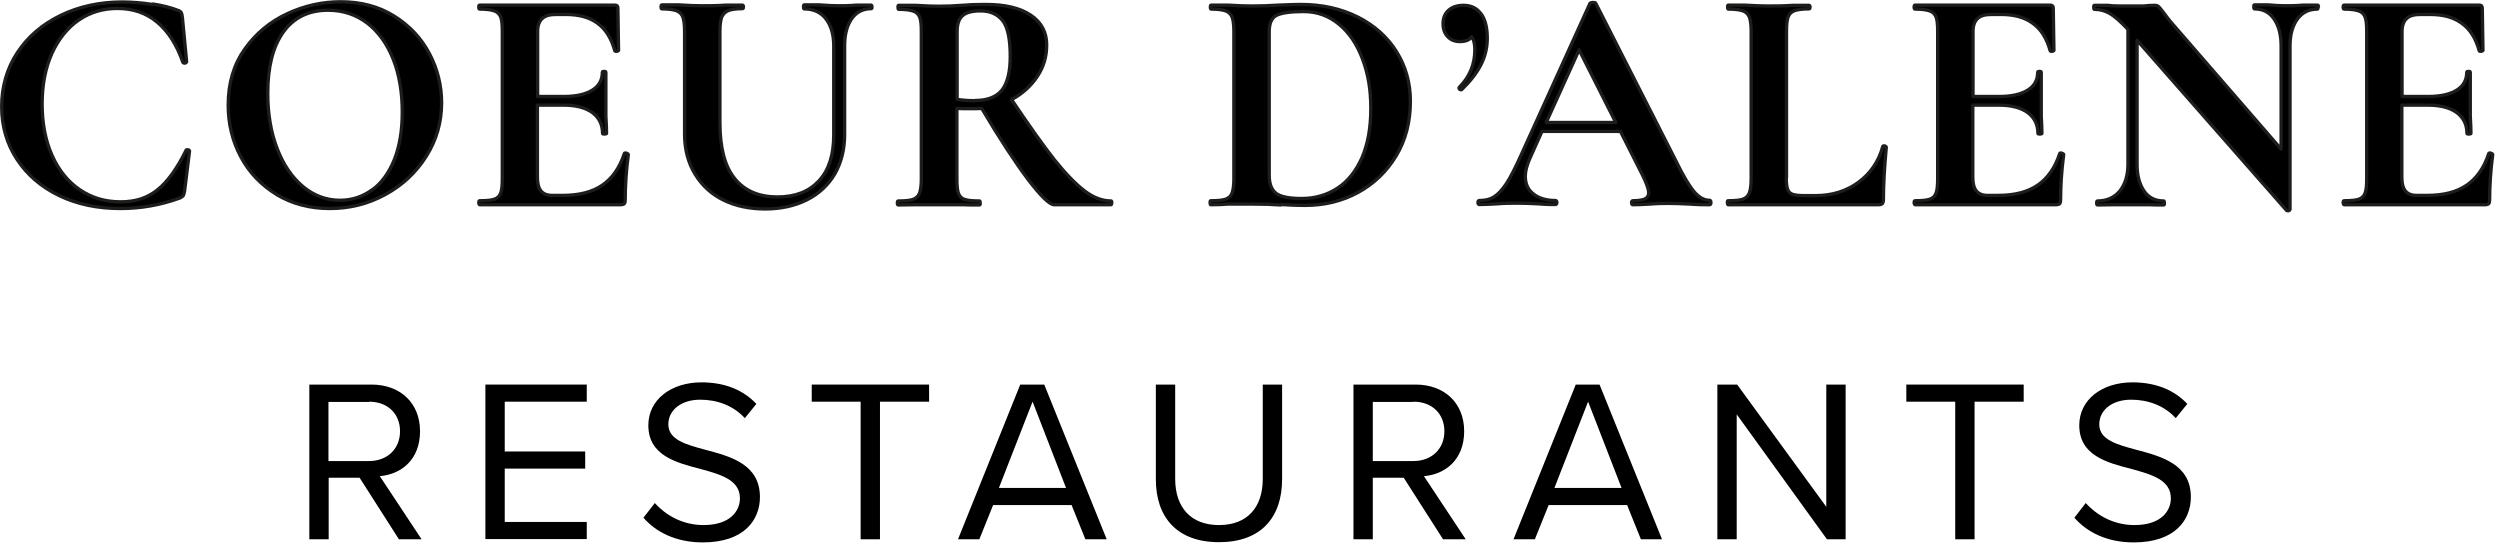 <?xml version="1.0" encoding="UTF-8" standalone="no"?>
<!DOCTYPE svg PUBLIC "-//W3C//DTD SVG 1.1//EN" "http://www.w3.org/Graphics/SVG/1.1/DTD/svg11.dtd">
<svg width="100%" height="100%" viewBox="0 0 148 33" version="1.1" xmlns="http://www.w3.org/2000/svg" xmlns:xlink="http://www.w3.org/1999/xlink" xml:space="preserve" xmlns:serif="http://www.serif.com/" style="fill-rule:evenodd;clip-rule:evenodd;stroke-linecap:round;stroke-linejoin:round;">
    <g transform="matrix(1,0,0,1,-0.601,-29.901)">
        <g transform="matrix(1.316,0,0,1.316,-0.221,-9.474)">
            <path d="M7.5,30.1C7.96,30.17 8.33,30.27 8.61,30.38C8.7,30.41 8.75,30.44 8.78,30.49C8.8,30.53 8.82,30.61 8.83,30.71L9.02,32.7C9.02,32.7 9,32.75 8.95,32.76C8.9,32.76 8.87,32.76 8.85,32.72C8.58,31.94 8.2,31.34 7.7,30.92C7.2,30.5 6.6,30.3 5.91,30.3C5.26,30.3 4.68,30.47 4.17,30.82C3.66,31.17 3.26,31.67 2.96,32.32C2.67,32.97 2.52,33.73 2.52,34.6C2.52,35.47 2.67,36.25 2.97,36.92C3.27,37.59 3.69,38.1 4.22,38.46C4.75,38.82 5.36,39 6.05,39C6.74,39 7.26,38.82 7.71,38.46C8.16,38.1 8.59,37.51 8.99,36.69C8.99,36.66 9.03,36.65 9.08,36.66C9.13,36.66 9.15,36.69 9.15,36.72L8.93,38.5C8.91,38.61 8.89,38.69 8.87,38.72C8.85,38.75 8.8,38.79 8.71,38.83C7.83,39.15 6.94,39.3 6.04,39.3C5.02,39.3 4.1,39.11 3.29,38.72C2.48,38.33 1.85,37.79 1.39,37.09C0.93,36.39 0.7,35.6 0.7,34.71C0.7,33.82 0.94,32.99 1.41,32.28C1.88,31.57 2.53,31.01 3.36,30.61C4.19,30.21 5.11,30.01 6.12,30.01C6.57,30.01 7.03,30.05 7.49,30.12L7.5,30.1Z" style="fill-rule:nonzero;stroke:rgb(29,29,27);stroke-width:0.15px;"/>
            <path d="M13.07,38.67C12.38,38.25 11.84,37.69 11.46,36.98C11.08,36.27 10.89,35.49 10.89,34.65C10.89,33.66 11.14,32.82 11.64,32.12C12.14,31.42 12.78,30.89 13.56,30.53C14.34,30.17 15.14,30 15.95,30C16.86,30 17.66,30.21 18.35,30.64C19.04,31.07 19.57,31.63 19.94,32.33C20.31,33.03 20.49,33.77 20.49,34.55C20.49,35.42 20.26,36.22 19.8,36.95C19.34,37.68 18.73,38.25 17.96,38.67C17.19,39.09 16.36,39.3 15.46,39.3C14.56,39.3 13.78,39.09 13.08,38.68L13.07,38.67ZM17.36,38.47C17.79,38.16 18.12,37.7 18.36,37.11C18.6,36.51 18.72,35.8 18.72,34.96C18.72,34.08 18.59,33.29 18.32,32.6C18.05,31.91 17.66,31.36 17.16,30.97C16.65,30.58 16.06,30.38 15.38,30.38C14.51,30.38 13.84,30.71 13.37,31.36C12.9,32.02 12.67,32.93 12.67,34.11C12.67,35.04 12.81,35.87 13.09,36.6C13.37,37.33 13.76,37.9 14.25,38.31C14.74,38.72 15.3,38.93 15.92,38.93C16.46,38.93 16.94,38.77 17.36,38.46L17.36,38.47Z" style="fill-rule:nonzero;stroke:rgb(29,29,27);stroke-width:0.15px;"/>
            <path d="M28.77,36.81C28.77,36.81 28.83,36.81 28.85,36.83C28.87,36.84 28.89,36.86 28.89,36.87C28.79,37.62 28.75,38.3 28.75,38.91C28.75,38.99 28.74,39.04 28.71,39.08C28.68,39.11 28.62,39.13 28.54,39.13L22.2,39.13C22.2,39.13 22.16,39.1 22.16,39.04C22.16,38.98 22.17,38.95 22.2,38.95C22.51,38.95 22.73,38.93 22.87,38.88C23.01,38.83 23.1,38.74 23.15,38.6C23.2,38.46 23.22,38.25 23.22,37.96L23.22,31.32C23.22,31.03 23.2,30.82 23.15,30.69C23.1,30.56 23.01,30.46 22.86,30.41C22.72,30.36 22.5,30.33 22.2,30.33C22.17,30.33 22.16,30.3 22.16,30.24C22.16,30.18 22.17,30.15 22.2,30.15L28.28,30.15C28.38,30.15 28.42,30.19 28.42,30.28L28.45,32.19C28.45,32.19 28.42,32.22 28.37,32.23C28.32,32.23 28.29,32.23 28.28,32.2C28.13,31.65 27.87,31.23 27.51,30.97C27.15,30.7 26.67,30.57 26.07,30.57L25.64,30.57C25.35,30.57 25.14,30.63 25.01,30.76C24.88,30.88 24.81,31.08 24.81,31.33L24.81,34.26L26,34.26C26.55,34.26 26.98,34.16 27.28,33.97C27.58,33.78 27.72,33.51 27.72,33.17C27.72,33.14 27.75,33.13 27.8,33.13C27.85,33.13 27.88,33.14 27.88,33.17L27.88,35.15C27.9,35.48 27.91,35.73 27.91,35.92C27.91,35.94 27.88,35.95 27.82,35.95C27.76,35.95 27.73,35.95 27.73,35.92C27.73,35.53 27.58,35.22 27.28,34.99C26.98,34.77 26.55,34.65 25.98,34.65L24.8,34.65L24.8,37.89C24.8,38.17 24.85,38.37 24.96,38.51C25.07,38.64 25.23,38.71 25.46,38.71L25.93,38.71C26.68,38.71 27.27,38.56 27.72,38.25C28.17,37.94 28.5,37.47 28.71,36.83C28.71,36.81 28.73,36.8 28.77,36.8L28.77,36.81Z" style="fill-rule:nonzero;stroke:rgb(29,29,27);stroke-width:0.15px;"/>
            <path d="M37.78,30.77C37.55,30.47 37.22,30.32 36.8,30.32C36.78,30.32 36.77,30.29 36.77,30.23C36.77,30.17 36.77,30.14 36.8,30.14L37.49,30.14C37.85,30.17 38.14,30.18 38.37,30.18C38.55,30.18 38.81,30.18 39.16,30.15L39.82,30.15C39.82,30.15 39.85,30.16 39.85,30.22C39.85,30.28 39.85,30.31 39.82,30.31C39.45,30.31 39.15,30.46 38.94,30.76C38.73,31.06 38.62,31.46 38.62,31.98L38.62,35.97C38.62,36.64 38.47,37.23 38.18,37.74C37.88,38.25 37.46,38.64 36.92,38.91C36.38,39.18 35.75,39.32 35.05,39.32C34.35,39.32 33.72,39.19 33.17,38.92C32.62,38.65 32.2,38.26 31.89,37.75C31.58,37.24 31.42,36.64 31.42,35.95L31.42,31.31C31.42,31.02 31.39,30.81 31.34,30.68C31.29,30.55 31.19,30.45 31.05,30.4C30.91,30.35 30.69,30.32 30.4,30.32C30.37,30.32 30.36,30.29 30.36,30.23C30.36,30.17 30.37,30.14 30.4,30.14L31.16,30.14C31.6,30.17 31.95,30.18 32.21,30.18C32.5,30.18 32.86,30.18 33.3,30.15L34.03,30.15C34.03,30.15 34.07,30.16 34.07,30.22C34.07,30.28 34.06,30.31 34.03,30.31C33.73,30.31 33.52,30.34 33.38,30.4C33.24,30.46 33.15,30.56 33.09,30.69C33.04,30.83 33.01,31.04 33.01,31.33L33.01,35.43C33.01,36.57 33.23,37.41 33.68,37.96C34.13,38.51 34.77,38.78 35.59,38.78C36.41,38.78 37.01,38.54 37.46,38.06C37.91,37.58 38.13,36.89 38.13,35.99L38.13,31.99C38.13,31.47 38.01,31.07 37.78,30.77Z" style="fill-rule:nonzero;stroke:rgb(29,29,27);stroke-width:0.15px;"/>
            <path d="M50.63,39.04C50.63,39.1 50.63,39.13 50.6,39.13L48.05,39.13C47.84,39.13 47.45,38.75 46.87,37.99C46.3,37.23 45.6,36.17 44.79,34.8C44.71,34.8 44.6,34.81 44.46,34.81C44.09,34.81 43.82,34.81 43.67,34.8L43.67,37.97C43.67,38.27 43.69,38.48 43.74,38.62C43.79,38.75 43.88,38.85 44.02,38.89C44.16,38.94 44.38,38.96 44.69,38.96C44.71,38.96 44.72,38.99 44.72,39.05C44.72,39.11 44.72,39.14 44.69,39.14C44.37,39.14 44.13,39.14 43.94,39.13L41.8,39.13C41.61,39.13 41.35,39.14 41.03,39.14C41,39.14 40.99,39.11 40.99,39.05C40.99,38.99 41,38.96 41.03,38.96C41.34,38.96 41.56,38.94 41.7,38.89C41.84,38.84 41.93,38.75 41.99,38.61C42.04,38.47 42.07,38.26 42.07,37.97L42.07,31.33C42.07,31.04 42.05,30.83 42,30.7C41.95,30.57 41.86,30.47 41.71,30.42C41.57,30.37 41.35,30.34 41.05,30.34C41.03,30.34 41.02,30.31 41.02,30.25C41.02,30.19 41.02,30.16 41.05,30.16L41.81,30.16C42.25,30.19 42.6,30.2 42.86,30.2C43.19,30.2 43.52,30.19 43.88,30.16C44,30.16 44.16,30.14 44.35,30.13C44.54,30.13 44.74,30.12 44.97,30.12C45.84,30.12 46.51,30.28 46.99,30.6C47.47,30.92 47.71,31.37 47.71,31.94C47.71,32.47 47.57,32.94 47.28,33.37C46.99,33.8 46.61,34.14 46.13,34.4C46.9,35.55 47.54,36.45 48.05,37.1C48.57,37.75 49.03,38.22 49.43,38.52C49.83,38.82 50.22,38.96 50.61,38.96C50.63,38.96 50.64,38.99 50.64,39.05L50.63,39.04ZM44.5,34.44C45.05,34.44 45.45,34.28 45.7,33.97C45.94,33.66 46.07,33.16 46.07,32.47C46.07,31.69 45.96,31.14 45.73,30.85C45.5,30.56 45.17,30.41 44.74,30.41C44.36,30.41 44.08,30.48 43.92,30.63C43.76,30.77 43.68,31.01 43.68,31.35L43.68,34.39C43.91,34.43 44.19,34.45 44.51,34.45L44.5,34.44Z" style="fill-rule:nonzero;stroke:rgb(29,29,27);stroke-width:0.15px;"/>
            <path d="M58.24,39.14C58.09,39.14 57.9,39.12 57.67,39.11C57.44,39.11 57.19,39.1 56.92,39.1L55.86,39.1C55.67,39.12 55.41,39.13 55.09,39.13C55.07,39.13 55.06,39.1 55.06,39.04C55.06,38.98 55.06,38.95 55.09,38.95C55.4,38.95 55.62,38.93 55.76,38.88C55.9,38.83 56,38.74 56.05,38.6C56.1,38.46 56.13,38.25 56.13,37.96L56.13,31.32C56.13,31.03 56.1,30.82 56.05,30.69C56,30.56 55.9,30.46 55.76,30.41C55.62,30.36 55.4,30.33 55.11,30.33C55.08,30.33 55.07,30.3 55.07,30.24C55.07,30.18 55.08,30.15 55.11,30.15L55.87,30.15C56.31,30.18 56.66,30.19 56.92,30.19C57.31,30.19 57.71,30.18 58.13,30.15C58.63,30.13 58.96,30.12 59.13,30.12C60.1,30.12 60.95,30.31 61.71,30.69C62.46,31.07 63.04,31.59 63.45,32.25C63.86,32.91 64.07,33.65 64.07,34.47C64.07,35.4 63.86,36.22 63.43,36.93C63,37.64 62.43,38.19 61.71,38.58C60.99,38.97 60.2,39.16 59.33,39.16C59.02,39.16 58.66,39.15 58.24,39.12L58.24,39.14ZM60.8,38.38C61.27,38.07 61.63,37.61 61.9,37C62.16,36.39 62.29,35.66 62.29,34.8C62.29,33.94 62.17,33.25 61.92,32.58C61.67,31.91 61.32,31.39 60.86,31.01C60.4,30.63 59.87,30.44 59.27,30.44C58.67,30.44 58.27,30.5 58.05,30.61C57.83,30.72 57.72,30.97 57.72,31.34L57.72,37.8C57.72,38.18 57.82,38.45 58.02,38.61C58.22,38.77 58.61,38.85 59.18,38.85C59.79,38.85 60.33,38.69 60.8,38.38Z" style="fill-rule:nonzero;stroke:rgb(29,29,27);stroke-width:0.15px;"/>
            <path d="M67.25,30.54C67.44,30.8 67.53,31.17 67.53,31.64C67.53,32.07 67.43,32.47 67.24,32.84C67.05,33.21 66.76,33.58 66.38,33.95C66.38,33.95 66.36,33.96 66.34,33.96C66.31,33.96 66.29,33.95 66.27,33.92C66.25,33.89 66.25,33.87 66.27,33.85C66.74,33.37 66.97,32.81 66.97,32.16C66.97,31.89 66.92,31.7 66.83,31.57C66.74,31.71 66.57,31.79 66.3,31.79C66.07,31.79 65.89,31.72 65.75,31.57C65.61,31.42 65.54,31.23 65.54,30.99C65.54,30.73 65.62,30.53 65.79,30.38C65.96,30.23 66.18,30.16 66.47,30.16C66.8,30.16 67.07,30.29 67.25,30.55L67.25,30.54Z" style="fill-rule:nonzero;stroke:rgb(29,29,27);stroke-width:0.15px;"/>
            <path d="M77.59,39.04C77.59,39.1 77.57,39.13 77.52,39.13C77.33,39.13 77.03,39.13 76.63,39.1C76.21,39.08 75.91,39.07 75.73,39.07C75.49,39.07 75.2,39.07 74.85,39.1C74.52,39.12 74.27,39.13 74.08,39.13C74.04,39.13 74.02,39.1 74.02,39.04C74.02,38.98 74.04,38.95 74.08,38.95C74.33,38.95 74.51,38.92 74.62,38.87C74.73,38.82 74.79,38.72 74.79,38.59C74.79,38.43 74.69,38.15 74.5,37.77L73.52,35.83L69.99,35.83L69.43,37.08C69.31,37.36 69.24,37.62 69.24,37.85C69.24,38.19 69.36,38.46 69.61,38.65C69.85,38.84 70.18,38.94 70.59,38.94C70.64,38.94 70.66,38.97 70.66,39.03C70.66,39.09 70.64,39.12 70.59,39.12C70.42,39.12 70.17,39.12 69.84,39.09C69.48,39.07 69.16,39.06 68.89,39.06C68.62,39.06 68.32,39.06 67.96,39.09C67.63,39.11 67.37,39.12 67.17,39.12C67.13,39.12 67.11,39.09 67.11,39.03C67.11,38.97 67.13,38.94 67.17,38.94C67.44,38.94 67.66,38.89 67.84,38.77C68.02,38.66 68.2,38.46 68.39,38.18C68.57,37.9 68.79,37.48 69.04,36.92L72.15,30.07C72.15,30.07 72.21,30.03 72.28,30.03C72.36,30.03 72.4,30.04 72.41,30.07L76,37.13C76.33,37.81 76.61,38.28 76.83,38.54C77.05,38.8 77.28,38.93 77.52,38.93C77.57,38.93 77.59,38.96 77.59,39.02L77.59,39.04ZM70.18,35.43L73.31,35.43L71.66,32.16L70.18,35.43Z" style="fill-rule:nonzero;stroke:rgb(29,29,27);stroke-width:0.15px;"/>
            <path d="M80.98,37.9C80.98,38.15 81,38.33 81.04,38.44C81.08,38.55 81.15,38.62 81.26,38.66C81.37,38.7 81.55,38.72 81.8,38.72L82.29,38.72C83.04,38.72 83.68,38.52 84.23,38.12C84.77,37.72 85.14,37.18 85.32,36.51C85.32,36.49 85.34,36.48 85.38,36.48C85.4,36.48 85.42,36.48 85.44,36.5C85.46,36.51 85.48,36.53 85.48,36.54C85.39,37.49 85.35,38.28 85.35,38.91C85.35,38.99 85.33,39.04 85.3,39.08C85.27,39.11 85.21,39.13 85.13,39.13L78.36,39.13C78.36,39.13 78.33,39.1 78.33,39.04C78.33,38.98 78.33,38.95 78.36,38.95C78.67,38.95 78.89,38.93 79.03,38.88C79.17,38.83 79.26,38.74 79.32,38.6C79.37,38.46 79.4,38.25 79.4,37.96L79.4,31.32C79.4,31.03 79.37,30.82 79.32,30.69C79.27,30.56 79.17,30.46 79.03,30.41C78.89,30.36 78.67,30.33 78.37,30.33C78.35,30.33 78.34,30.3 78.34,30.24C78.34,30.18 78.34,30.15 78.37,30.15L79.1,30.15C79.54,30.18 79.9,30.19 80.19,30.19C80.48,30.19 80.84,30.19 81.28,30.16L82.01,30.16C82.01,30.16 82.05,30.17 82.05,30.23C82.05,30.29 82.04,30.32 82.01,30.32C81.71,30.32 81.49,30.35 81.35,30.4C81.21,30.45 81.11,30.55 81.06,30.69C81.01,30.83 80.99,31.04 80.99,31.33L80.99,37.9L80.98,37.9Z" style="fill-rule:nonzero;stroke:rgb(29,29,27);stroke-width:0.15px;"/>
            <path d="M93.34,36.81C93.34,36.81 93.39,36.81 93.42,36.83C93.44,36.84 93.46,36.86 93.46,36.87C93.36,37.62 93.32,38.3 93.32,38.91C93.32,38.99 93.31,39.04 93.28,39.08C93.25,39.11 93.19,39.13 93.11,39.13L86.77,39.13C86.77,39.13 86.73,39.1 86.73,39.04C86.73,38.98 86.74,38.95 86.77,38.95C87.08,38.95 87.3,38.93 87.44,38.88C87.58,38.83 87.67,38.74 87.72,38.6C87.77,38.46 87.79,38.25 87.79,37.96L87.79,31.32C87.79,31.03 87.77,30.82 87.72,30.69C87.67,30.56 87.58,30.46 87.43,30.41C87.29,30.36 87.07,30.33 86.77,30.33C86.74,30.33 86.73,30.3 86.73,30.24C86.73,30.18 86.74,30.15 86.77,30.15L92.85,30.15C92.94,30.15 92.99,30.19 92.99,30.28L93.02,32.19C93.02,32.19 92.99,32.22 92.94,32.23C92.89,32.23 92.86,32.23 92.85,32.2C92.7,31.65 92.44,31.23 92.07,30.97C91.71,30.7 91.23,30.57 90.64,30.57L90.21,30.57C89.92,30.57 89.71,30.63 89.58,30.76C89.45,30.88 89.38,31.08 89.38,31.33L89.38,34.26L90.57,34.26C91.12,34.26 91.55,34.16 91.85,33.97C92.15,33.78 92.29,33.51 92.29,33.17C92.29,33.14 92.32,33.13 92.37,33.13C92.42,33.13 92.45,33.14 92.45,33.17L92.45,35.15C92.47,35.48 92.48,35.73 92.48,35.92C92.48,35.94 92.45,35.95 92.39,35.95C92.33,35.95 92.3,35.95 92.3,35.92C92.3,35.53 92.15,35.22 91.85,34.99C91.55,34.77 91.12,34.65 90.55,34.65L89.37,34.65L89.37,37.89C89.37,38.17 89.42,38.37 89.53,38.51C89.64,38.64 89.8,38.71 90.03,38.71L90.5,38.71C91.25,38.71 91.84,38.56 92.29,38.25C92.74,37.94 93.07,37.47 93.28,36.83C93.28,36.81 93.3,36.8 93.34,36.8L93.34,36.81Z" style="fill-rule:nonzero;stroke:rgb(29,29,27);stroke-width:0.15px;"/>
            <path d="M104.9,30.24C104.9,30.3 104.9,30.33 104.87,30.33C104.49,30.33 104.19,30.48 103.97,30.78C103.75,31.08 103.64,31.49 103.64,31.99L103.64,39.34C103.64,39.34 103.62,39.39 103.58,39.4C103.54,39.4 103.51,39.4 103.49,39.39L96.76,31.73L96.76,37.31C96.76,37.82 96.87,38.22 97.08,38.52C97.29,38.82 97.58,38.96 97.96,38.96C97.98,38.96 97.99,38.99 97.99,39.05C97.99,39.11 97.99,39.14 97.96,39.14C97.69,39.14 97.49,39.14 97.34,39.13L95.68,39.13C95.52,39.13 95.28,39.14 94.98,39.14C94.95,39.14 94.94,39.11 94.94,39.05C94.94,38.99 94.95,38.96 94.98,38.96C95.4,38.96 95.73,38.81 95.98,38.52C96.22,38.22 96.35,37.82 96.35,37.31L96.35,31.24C96.03,30.9 95.76,30.66 95.54,30.53C95.32,30.4 95.08,30.34 94.84,30.34C94.82,30.34 94.81,30.31 94.81,30.25C94.81,30.19 94.81,30.16 94.84,30.16L95.44,30.16C95.56,30.18 95.75,30.19 95.98,30.19L97.07,30.19C97.2,30.17 97.37,30.16 97.56,30.16C97.64,30.16 97.69,30.18 97.73,30.22C97.77,30.26 97.84,30.34 97.93,30.46C98.09,30.68 98.21,30.83 98.27,30.9L103.24,36.63L103.24,31.99C103.24,31.47 103.13,31.07 102.92,30.77C102.71,30.47 102.42,30.32 102.04,30.32C102.02,30.32 102.01,30.29 102.01,30.23C102.01,30.17 102.01,30.14 102.04,30.14L102.66,30.14C102.97,30.17 103.22,30.18 103.44,30.18C103.63,30.18 103.9,30.18 104.24,30.15L104.89,30.15C104.89,30.15 104.92,30.16 104.92,30.22L104.9,30.24Z" style="fill-rule:nonzero;stroke:rgb(29,29,27);stroke-width:0.15px;"/>
            <path d="M112.64,36.81C112.64,36.81 112.69,36.81 112.72,36.83C112.74,36.84 112.76,36.86 112.76,36.87C112.66,37.62 112.62,38.3 112.62,38.91C112.62,38.99 112.61,39.04 112.58,39.08C112.55,39.11 112.49,39.13 112.41,39.13L106.07,39.13C106.07,39.13 106.03,39.1 106.03,39.04C106.03,38.98 106.04,38.95 106.07,38.95C106.38,38.95 106.6,38.93 106.74,38.88C106.88,38.83 106.97,38.74 107.02,38.6C107.07,38.46 107.09,38.25 107.09,37.96L107.09,31.32C107.09,31.03 107.07,30.82 107.02,30.69C106.97,30.56 106.88,30.46 106.73,30.41C106.59,30.36 106.37,30.33 106.07,30.33C106.04,30.33 106.03,30.3 106.03,30.24C106.03,30.18 106.04,30.15 106.07,30.15L112.15,30.15C112.24,30.15 112.29,30.19 112.29,30.28L112.32,32.19C112.32,32.19 112.29,32.22 112.24,32.23C112.19,32.23 112.16,32.23 112.15,32.2C112,31.65 111.74,31.23 111.37,30.97C111.01,30.7 110.53,30.57 109.94,30.57L109.51,30.57C109.22,30.57 109.01,30.63 108.88,30.76C108.75,30.88 108.68,31.08 108.68,31.33L108.68,34.26L109.87,34.26C110.42,34.26 110.85,34.16 111.15,33.97C111.45,33.78 111.59,33.51 111.59,33.17C111.59,33.14 111.62,33.13 111.67,33.13C111.72,33.13 111.75,33.14 111.75,33.17L111.75,35.15C111.77,35.48 111.78,35.73 111.78,35.92C111.78,35.94 111.75,35.95 111.69,35.95C111.63,35.95 111.6,35.95 111.6,35.92C111.6,35.53 111.45,35.22 111.15,34.99C110.85,34.77 110.42,34.65 109.85,34.65L108.67,34.65L108.67,37.89C108.67,38.17 108.72,38.37 108.83,38.51C108.94,38.64 109.1,38.71 109.33,38.71L109.8,38.71C110.55,38.71 111.14,38.56 111.59,38.25C112.04,37.94 112.37,37.47 112.58,36.83C112.58,36.81 112.6,36.8 112.64,36.8L112.64,36.81Z" style="fill-rule:nonzero;stroke:rgb(29,29,27);stroke-width:0.15px;"/>
            <path d="M18.57,54.18L16.8,51.41L15.41,51.41L15.41,54.18L14.54,54.18L14.54,47.22L17.34,47.22C18.61,47.22 19.52,48.03 19.52,49.32C19.52,50.61 18.66,51.26 17.71,51.34L19.59,54.18L18.57,54.18ZM17.23,48L15.4,48L15.4,50.66L17.23,50.66C18.05,50.66 18.62,50.11 18.62,49.32C18.62,48.53 18.06,47.99 17.23,47.99L17.23,48Z" style="fill-rule:nonzero;"/>
            <path d="M22.46,54.18L22.46,47.22L27.02,47.22L27.02,47.99L23.33,47.99L23.33,50.23L26.95,50.23L26.95,51L23.33,51L23.33,53.4L27.02,53.4L27.02,54.17L22.46,54.17L22.46,54.18Z" style="fill-rule:nonzero;"/>
            <path d="M30.08,52.55C30.54,53.06 31.29,53.54 32.27,53.54C33.51,53.54 33.91,52.87 33.91,52.34C33.91,51.51 33.06,51.27 32.15,51.02C31.03,50.73 29.79,50.41 29.79,49.05C29.79,47.9 30.81,47.12 32.18,47.12C33.24,47.12 34.07,47.47 34.65,48.09L34.13,48.73C33.61,48.16 32.88,47.9 32.12,47.9C31.29,47.9 30.69,48.35 30.69,49.01C30.69,49.71 31.49,49.92 32.38,50.16C33.52,50.46 34.81,50.82 34.81,52.28C34.81,53.29 34.12,54.32 32.24,54.32C31.03,54.32 30.14,53.86 29.57,53.21L30.08,52.55Z" style="fill-rule:nonzero;"/>
            <path d="M39.34,54.18L39.34,47.99L37.14,47.99L37.14,47.22L42.42,47.22L42.42,47.99L40.21,47.99L40.21,54.18L39.34,54.18Z" style="fill-rule:nonzero;"/>
            <path d="M49.45,54.18L48.83,52.64L45.3,52.64L44.68,54.18L43.72,54.18L46.52,47.22L47.6,47.22L50.41,54.18L49.45,54.18ZM47.07,48L45.56,51.87L48.58,51.87L47.08,48L47.07,48Z" style="fill-rule:nonzero;"/>
            <path d="M52.62,47.22L53.49,47.22L53.49,51.46C53.49,52.73 54.18,53.54 55.46,53.54C56.74,53.54 57.43,52.74 57.43,51.46L57.43,47.22L58.3,47.22L58.3,51.47C58.3,53.2 57.35,54.31 55.46,54.31C53.57,54.31 52.62,53.19 52.62,51.48L52.62,47.22Z" style="fill-rule:nonzero;"/>
            <path d="M65.54,54.18L63.77,51.41L62.38,51.41L62.38,54.18L61.51,54.18L61.51,47.22L64.31,47.22C65.58,47.22 66.49,48.03 66.49,49.32C66.49,50.61 65.63,51.26 64.68,51.34L66.56,54.18L65.54,54.18ZM64.21,48L62.38,48L62.38,50.66L64.21,50.66C65.03,50.66 65.6,50.11 65.6,49.32C65.6,48.53 65.04,47.99 64.21,47.99L64.21,48Z" style="fill-rule:nonzero;"/>
            <path d="M74.44,54.18L73.82,52.64L70.29,52.64L69.67,54.18L68.71,54.18L71.51,47.22L72.58,47.22L75.39,54.18L74.43,54.18L74.44,54.18ZM72.06,48L70.55,51.87L73.57,51.87L72.07,48L72.06,48Z" style="fill-rule:nonzero;"/>
            <path d="M82.81,54.18L78.75,48.56L78.75,54.18L77.88,54.18L77.88,47.22L78.77,47.22L82.78,52.72L82.78,47.22L83.65,47.22L83.65,54.18L82.81,54.18Z" style="fill-rule:nonzero;"/>
            <path d="M88.58,54.18L88.58,47.99L86.38,47.99L86.38,47.22L91.66,47.22L91.66,47.99L89.45,47.99L89.45,54.18L88.58,54.18Z" style="fill-rule:nonzero;"/>
            <path d="M94.45,52.55C94.91,53.06 95.66,53.54 96.64,53.54C97.88,53.54 98.28,52.87 98.28,52.34C98.28,51.51 97.43,51.27 96.52,51.02C95.4,50.73 94.16,50.41 94.16,49.05C94.16,47.9 95.18,47.12 96.55,47.12C97.61,47.12 98.44,47.47 99.02,48.09L98.5,48.73C97.98,48.16 97.25,47.9 96.49,47.9C95.66,47.9 95.06,48.35 95.06,49.01C95.06,49.71 95.86,49.92 96.75,50.16C97.89,50.46 99.18,50.82 99.18,52.28C99.18,53.29 98.49,54.32 96.61,54.32C95.4,54.32 94.51,53.86 93.94,53.21L94.45,52.55Z" style="fill-rule:nonzero;"/>
        </g>
    </g>
</svg>
